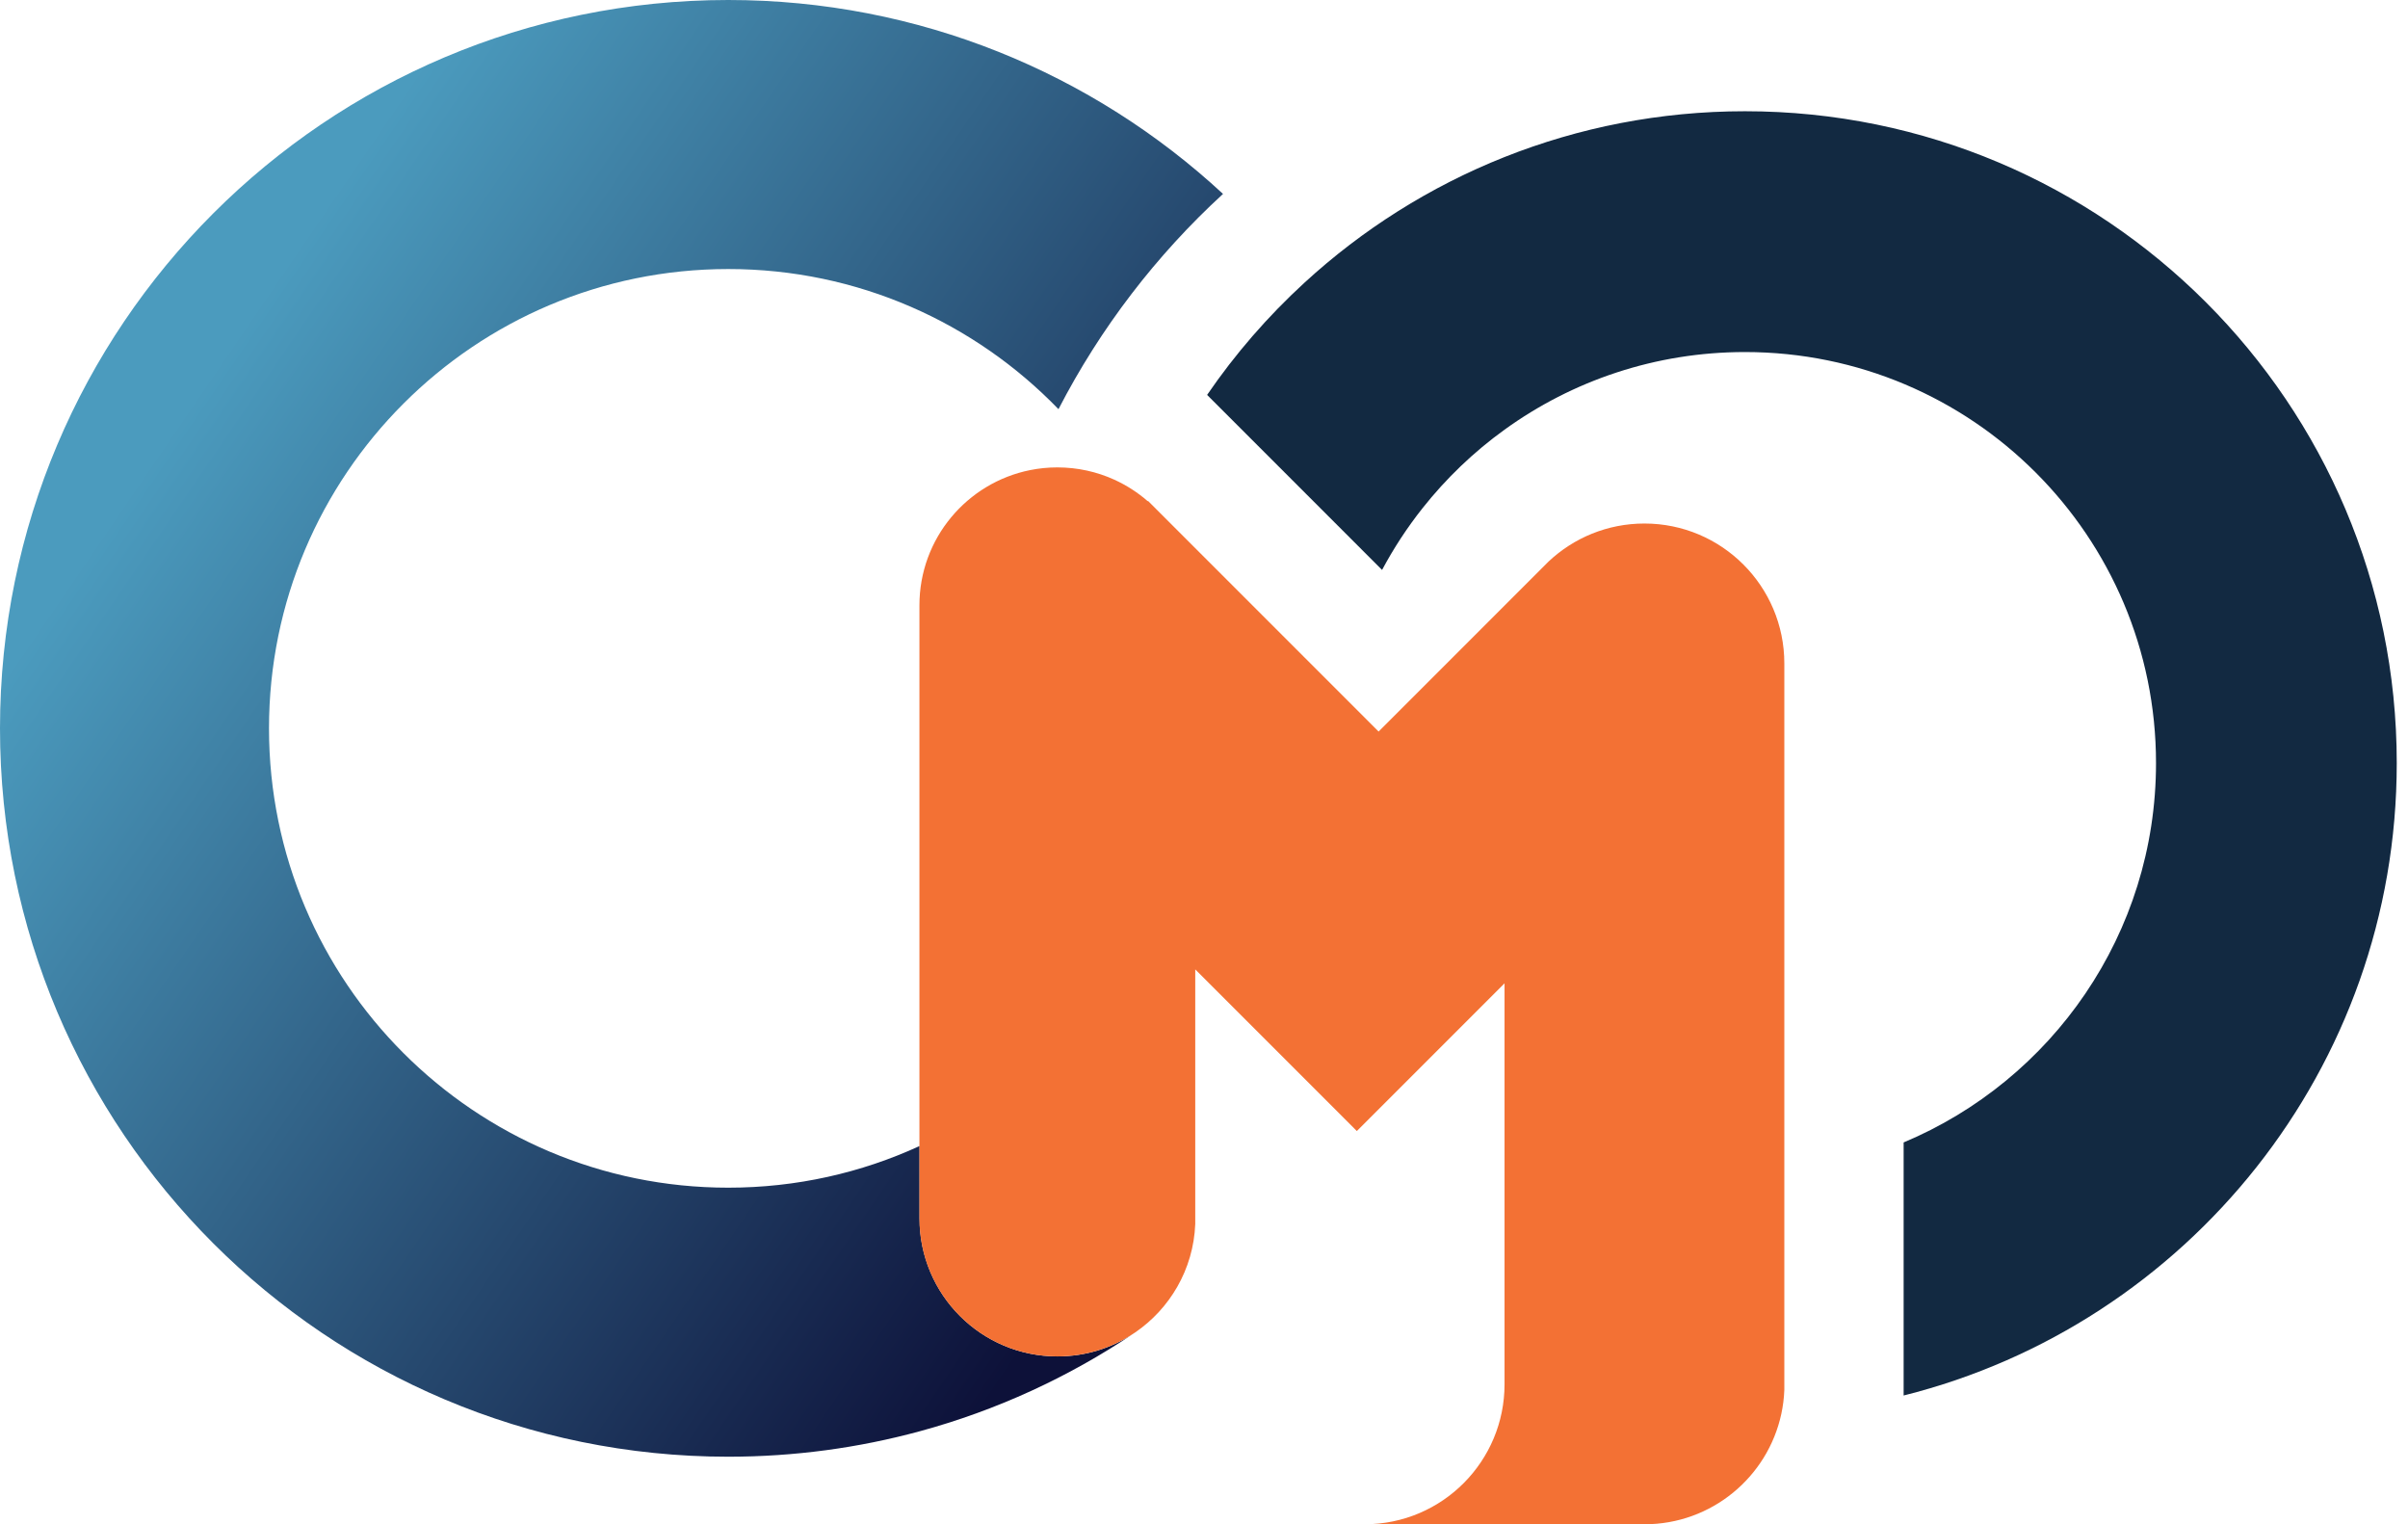 <svg width="79" height="50" viewBox="0 0 79 50" fill="none" xmlns="http://www.w3.org/2000/svg">
<path d="M8.825 23.892C8.825 32.213 15.571 38.959 23.892 38.959C26.131 38.959 28.257 38.471 30.168 37.593V39.968C30.168 42.467 32.194 44.494 34.694 44.494C35.615 44.494 36.472 44.219 37.186 43.746C35.063 45.171 32.699 46.264 30.168 46.951C28.168 47.494 26.064 47.784 23.892 47.784C10.697 47.784 0 37.087 0 23.892C0 10.697 10.697 0 23.892 0C30.159 0 35.862 2.414 40.124 6.361C37.936 8.369 36.101 10.758 34.726 13.422C31.986 10.588 28.145 8.825 23.892 8.825C15.571 8.825 8.825 15.571 8.825 23.892Z" fill="url(#paint0_linear_3557_16189)"/>
<path d="M78.631 25.032C78.631 35.046 71.747 43.452 62.453 45.776V37.475C67.316 35.438 70.733 30.634 70.733 25.032C70.733 17.585 64.695 11.548 57.248 11.548C54.304 11.548 51.58 12.491 49.362 14.093C48.35 14.823 47.444 15.691 46.67 16.669C46.17 17.3 45.725 17.978 45.342 18.695L39.602 12.954C40.523 11.609 41.594 10.376 42.792 9.277C46.598 5.782 51.674 3.649 57.248 3.649C69.058 3.649 78.631 13.223 78.631 25.032Z" fill="#122941"/>
<path d="M58.539 21.762V45.594C58.529 45.863 58.495 46.126 58.44 46.381C57.993 48.45 56.154 50 53.952 50H44.768C46.044 50 47.199 49.48 48.031 48.639C48.852 47.809 49.36 46.668 49.36 45.408V32.255L44.514 37.101L44.081 36.667L39.213 31.799V40.151C39.184 40.897 38.973 41.598 38.624 42.209C38.283 42.806 37.811 43.317 37.247 43.704C37.225 43.718 37.204 43.732 37.183 43.746C36.468 44.219 35.612 44.494 34.691 44.494C32.191 44.494 30.164 42.467 30.164 39.968V19.857C30.164 17.662 31.726 15.834 33.798 15.42C34.086 15.362 34.384 15.332 34.688 15.332C35.355 15.332 35.989 15.476 36.558 15.735C36.959 15.918 37.33 16.157 37.657 16.443C37.66 16.439 37.661 16.435 37.663 16.431L45.228 23.997L47.667 21.558L49.36 19.864L50.806 18.418C51.628 17.646 52.733 17.173 53.95 17.173C56.484 17.173 58.539 19.227 58.539 21.762Z" fill="#F37134"/>
<defs>
<linearGradient id="paint0_linear_3557_16189" x1="6.878" y1="12.275" x2="40.013" y2="34.9" gradientUnits="userSpaceOnUse">
<stop stop-color="#4B9BBE"/>
<stop offset="1" stop-color="#0D1139"/>
</linearGradient>
</defs>
</svg>
